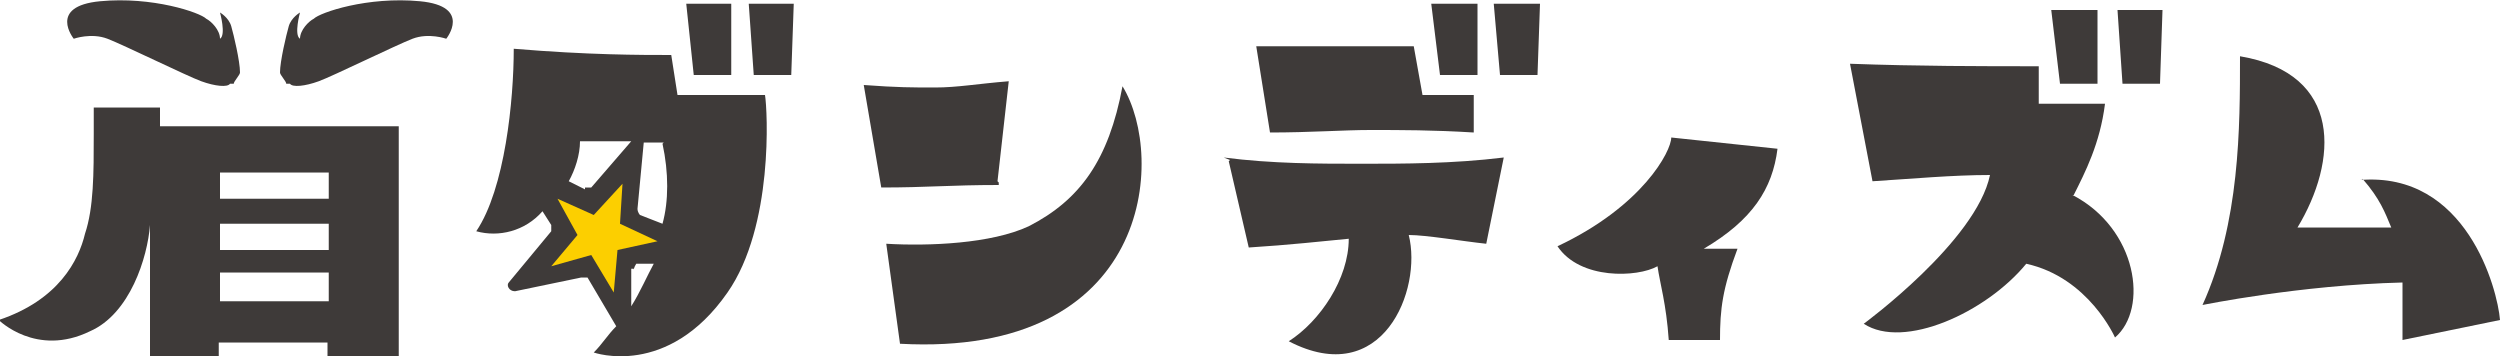 <?xml version="1.0" encoding="UTF-8"?>
<svg id="_レイヤー_1" xmlns="http://www.w3.org/2000/svg" version="1.1" viewBox="0 0 200 28.5">
  <!-- Generator: Adobe Illustrator 29.5.1, SVG Export Plug-In . SVG Version: 2.1.0 Build 141)  -->
  <defs>
    <style>
      .st0 {
        fill: #fccf00;
      }

      .st1 {
        fill: #3e3a39;
      }
    </style>
  </defs>
  <g>
    <path class="st1" d="M22.9,6.7c0-.2-.5-.7-.5-.9,0-.9.5-3,.7-3.7s.9-1.1.9-1.1c0,0-.5,1.8,0,2.1,0-.7.7-1.4,1.1-1.6.5-.5,4.3-1.8,8.5-1.4s2.1,3,2.1,3c0,0-1.4-.5-2.7,0s-6.4,3-7.5,3.4-2.1.5-2.3.2h-.2Z"/>
    <path class="st1" d="M18.7,6.7c0-.2.5-.7.5-.9,0-.9-.5-3-.7-3.7s-.9-1.1-.9-1.1c0,0,.5,1.8,0,2.1,0-.7-.7-1.4-1.1-1.6-.5-.5-4.3-1.8-8.5-1.4s-2.1,3-2.1,3c0,0,1.4-.5,2.7,0s6.4,3,7.5,3.4,2.1.5,2.3.2h.2Z"/>
  </g>
  <g>
    <path class="st1" d="M54.2,7.6l-.5-3.2c-2.5,0-6.6,0-12.6-.5,0,4.1-.7,11.2-3,14.6,1.8.5,3.9,0,5.3-1.6l.7,1.1v.5l-3.4,4.1c-.2.2,0,.7.5.7l5.3-1.1h.5l2.3,3.9c-.7.7-1.1,1.4-1.8,2.1,0,0,5.9,2.1,10.7-4.8,3.7-5.3,3.2-14.6,3-15.8h-6.9ZM53,11.5c.5,2.3.5,4.6,0,6.4l-1.8-.7s-.2-.2-.2-.5l.5-5.3h1.6ZM46.9,15.2l-1.4-.7c.5-.9.9-2.1.9-3.2h4.1l-3.2,3.7h-.5v.2ZM50.7,21.6s0-.2.2-.5h1.4c-.5.9-1.1,2.3-1.8,3.4v-3h.2Z"/>
    <polygon class="st1" points="58.5 6 58.5 .3 54.9 .3 55.5 6 58.5 6"/>
    <polygon class="st1" points="60.3 6 63.3 6 63.5 .3 59.9 .3 60.3 6"/>
    <path class="st1" d="M79.8,14.5l.9-8c-2.5.2-4.1.5-5.9.5s-3,0-5.7-.2l1.4,8.2c3.7,0,5.5-.2,9.4-.2v-.2Z"/>
    <path class="st1" d="M82.3,18.1c-3,1.4-8,1.6-11.4,1.4l1.1,8c20.1,1.1,21.3-14.9,17.8-20.6-1.1,5.9-3.4,9.1-7.5,11.2Z"/>
    <path class="st1" d="M98.3,12.9l1.6,6.9c3.2-.2,5.9-.5,8-.7,0,3.2-2.3,6.6-4.8,8.2,7.5,3.9,10.7-4.1,9.6-8.5,1.4,0,4.3.5,6.2.7l1.4-6.9c-4.1.5-8,.5-11.4.5s-7.1,0-11-.5l.5.2Z"/>
    <path class="st1" d="M109.7,10.4c2.3,0,5,0,8.2.2v-3h-4.1l-.7-3.9h-12.6l1.1,6.9c3.2,0,5.9-.2,8-.2Z"/>
    <polygon class="st1" points="118.2 6 118.2 .3 114.5 .3 115.2 6 118.2 6"/>
    <polygon class="st1" points="120 6 123 6 123.2 .3 119.5 .3 120 6"/>
    <path class="st1" d="M124.6,19.7c1.8,2.7,6.4,2.5,8,1.6.2,1.4.7,3,.9,5.9h4.1c0-2.5.2-4.1,1.4-7.3h-2.7c3.9-2.3,5.5-4.8,5.9-8l-8.5-.9c0,1.1-2.3,5.5-9.1,8.7Z"/>
    <path class="st1" d="M165.9,15.6c.9-1.8,2.1-4.1,2.5-7.3h-5.3v-3c-4.6,0-9.6,0-15.1-.2l1.8,9.4c3.2-.2,6.4-.5,9.4-.5-1.1,5.3-10.1,11.9-10.1,11.9,3.2,2.1,9.8-.9,13-4.8,5,1.1,7.1,5.9,7.1,5.9,2.7-2.3,1.8-8.7-3.4-11.4Z"/>
    <polygon class="st1" points="167.8 6.7 167.8 .8 164.1 .8 164.8 6.7 167.8 6.7"/>
    <polygon class="st1" points="169.8 6.7 172.8 6.7 173 .8 169.4 .8 169.8 6.7"/>
    <path class="st1" d="M189,14.3c1.4,1.6,1.8,2.7,2.3,3.9h-7.5c3.2-5.3,3.7-12.3-4.6-13.7,0,5.7,0,13.3-3,19.9,0,0,7.8-1.6,16-1.8v4.6l7.8-1.6c-.2-2.5-2.7-11.9-11.2-11.2h.2Z"/>
  </g>
  <polygon class="st0" points="47.3 20.4 44.1 21.3 46.2 18.8 44.6 15.9 47.5 17.2 49.8 14.7 49.6 17.9 52.6 19.3 49.4 20 49.1 23.4 47.3 20.4"/>
  <path class="st1" d="M12.8,10.4v-1.8h-5.3v2.1c0,3.2,0,5.9-.7,8-.5,2.1-2.1,5.3-6.9,6.9,0,0,3,3,7.3.9,3.2-1.4,4.6-5.9,4.8-8.5v10.5h5.5v-1.1h8.7v1.1h5.7V10.1H12.8v.2ZM26.3,24.1h-8.7v-2.3h8.7v2.3ZM26.3,20h-8.7v-2.1h8.7v2.1ZM26.3,15.9h-8.7v-2.1h8.7v2.1Z"/>
</svg>